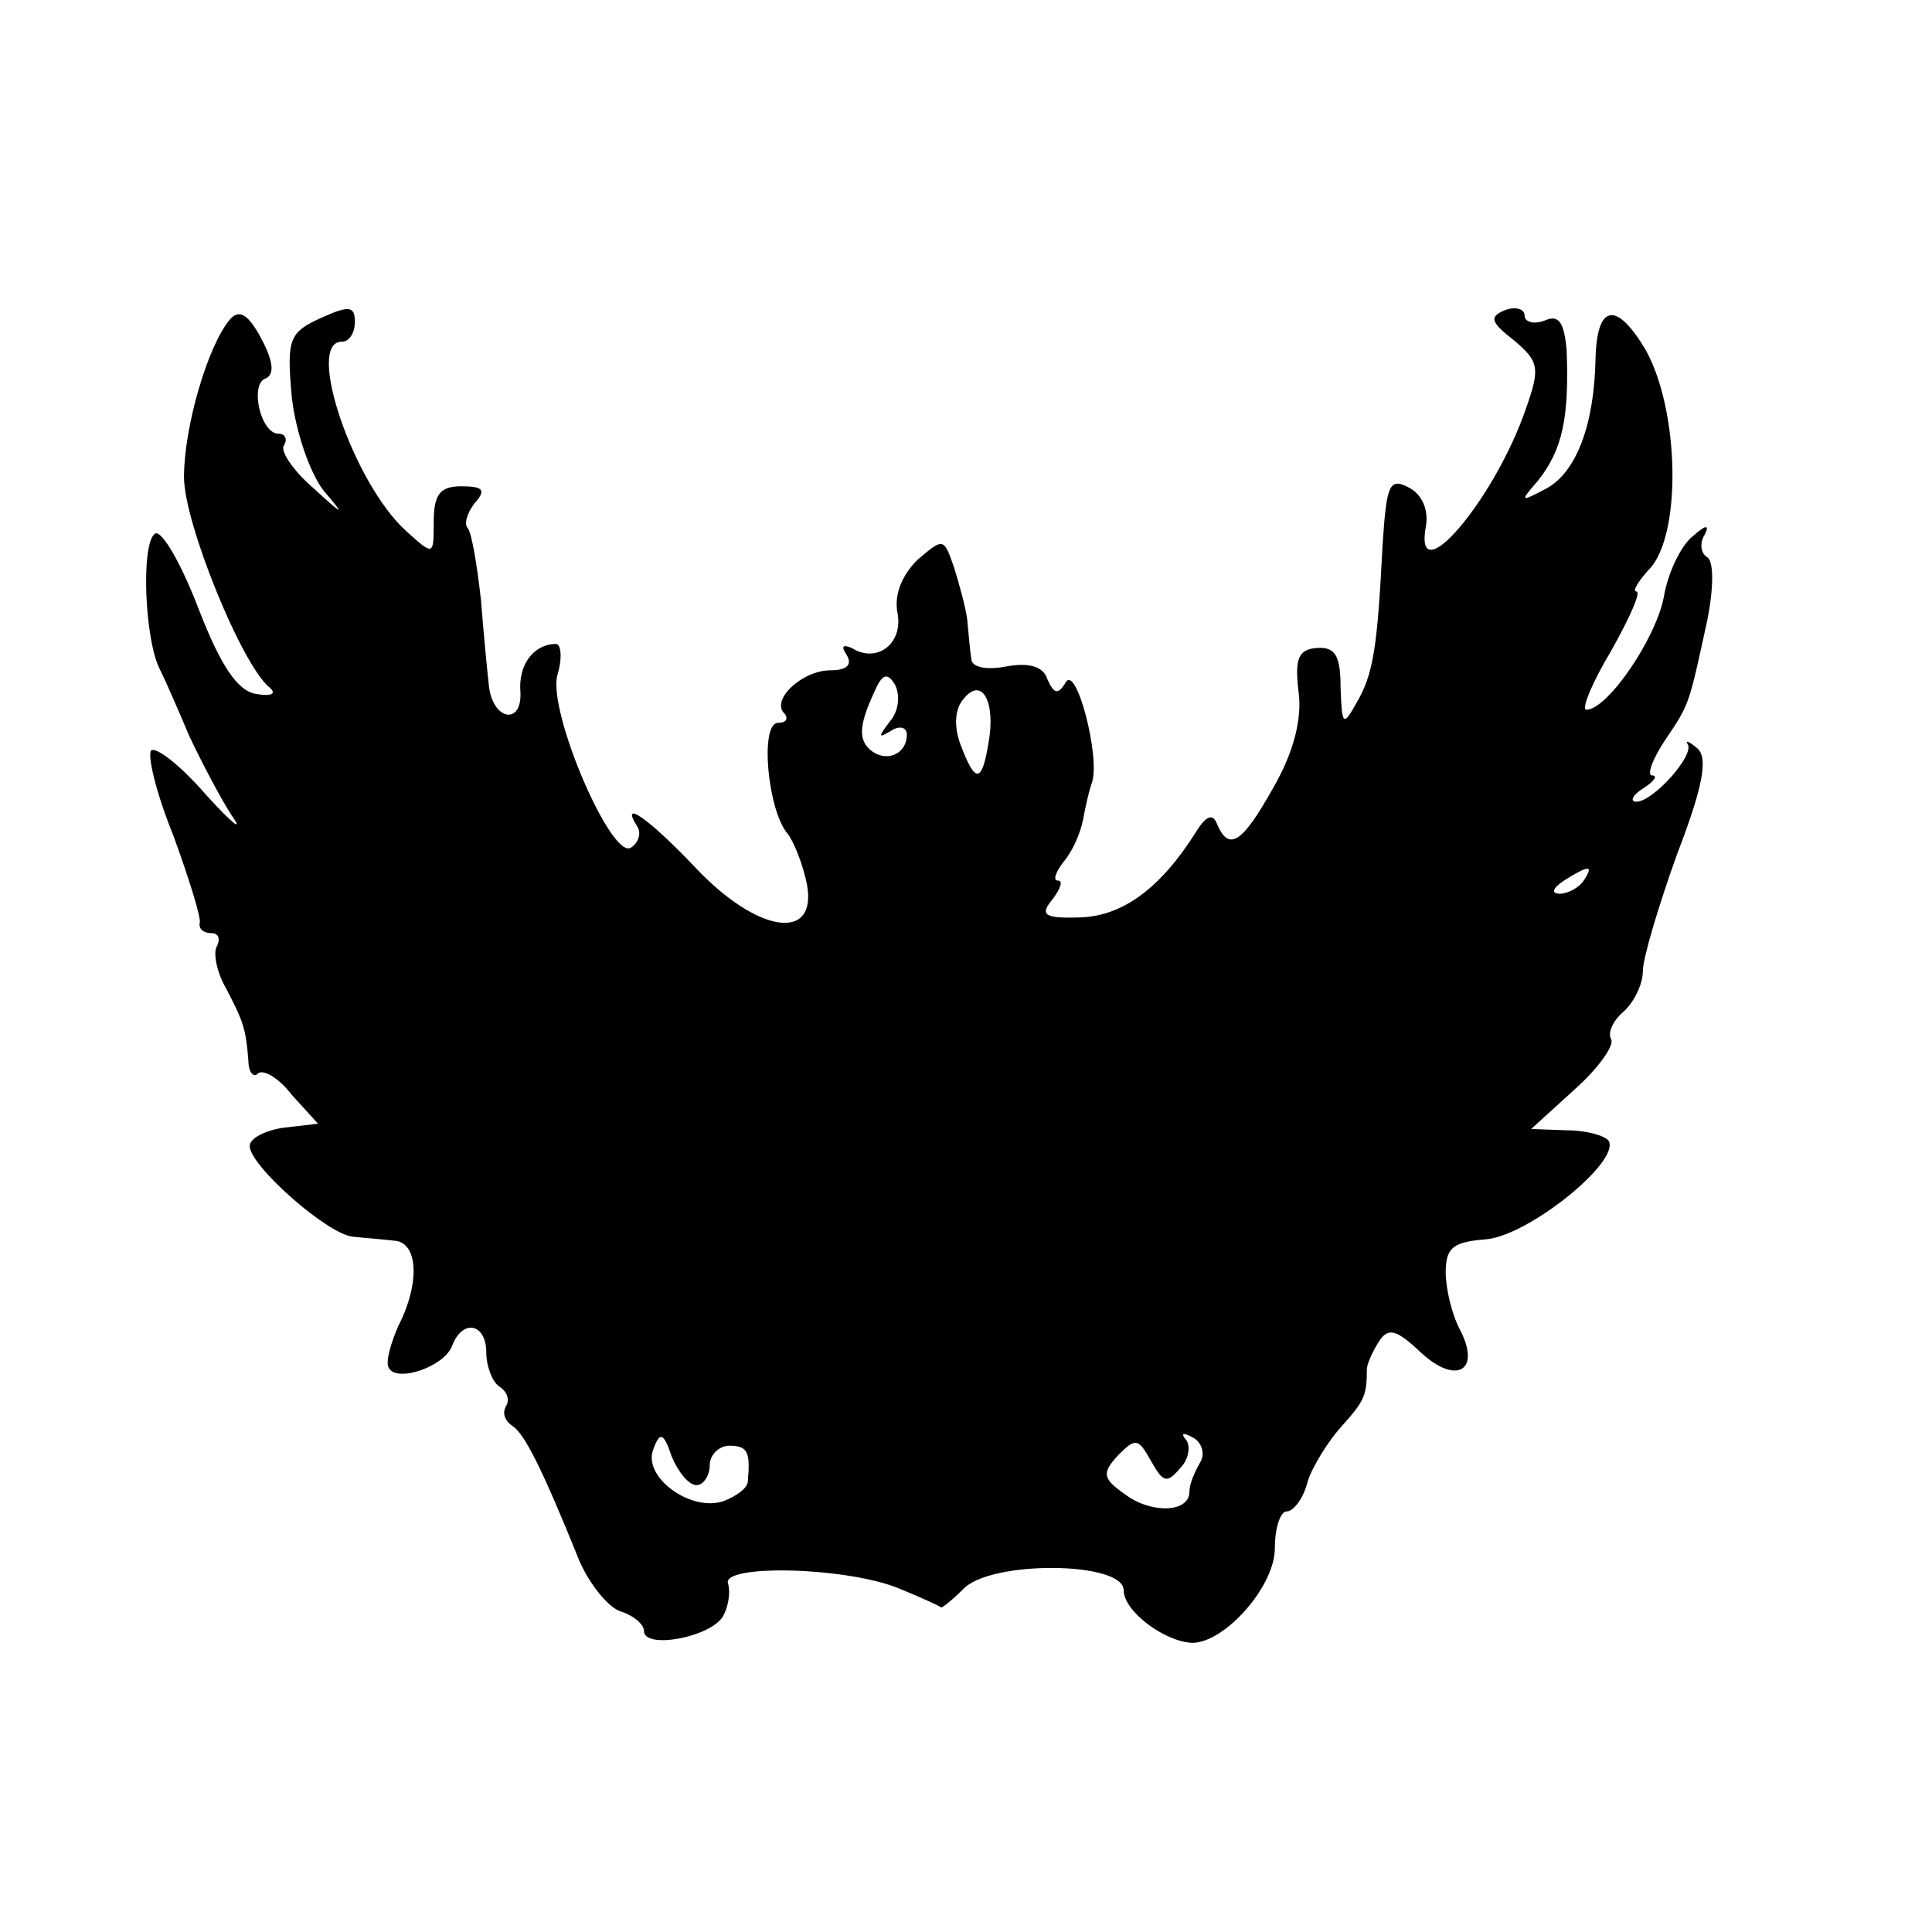 <?xml version="1.0" standalone="no"?>
<!DOCTYPE svg PUBLIC "-//W3C//DTD SVG 20010904//EN"
 "http://www.w3.org/TR/2001/REC-SVG-20010904/DTD/svg10.dtd">
<svg version="1.0" xmlns="http://www.w3.org/2000/svg"
 width="147pt" height="147pt" viewBox="0 0 147 147"
 preserveAspectRatio="xMidYMid meet">
<g transform="translate(0,147) scale(0.1,-0.1)"
fill="#000000" stroke="none">
<path d="M175 1227 c-17 -20 -35 -82 -35 -120 0 -35 44 -143 65 -160 6 -5 1
-7 -10 -5 -14 2 -27 21 -44 65 -13 34 -28 60 -33 57 -11 -7 -8 -82 4 -104 4
-8 14 -31 22 -50 9 -19 23 -46 32 -60 10 -14 1 -7 -19 15 -19 22 -38 37 -42
34 -3 -4 4 -33 17 -65 12 -33 21 -62 20 -66 -1 -5 3 -8 9 -8 5 0 7 -4 4 -10
-3 -5 0 -20 7 -32 13 -25 15 -30 17 -55 0 -9 4 -13 7 -10 4 4 16 -3 26 -16
l20 -22 -26 -3 c-14 -2 -26 -8 -26 -14 0 -15 60 -68 79 -69 9 -1 23 -2 31 -3
18 -1 20 -32 3 -65 -6 -14 -10 -28 -7 -32 6 -11 42 1 48 17 8 21 26 17 26 -5
0 -11 5 -23 10 -26 6 -4 8 -10 5 -15 -3 -5 -1 -11 5 -15 9 -6 22 -31 51 -103
8 -18 22 -35 31 -38 10 -3 18 -10 18 -15 0 -14 50 -5 60 11 4 7 6 18 4 25 -6
15 91 13 131 -4 17 -7 30 -13 31 -14 0 -1 8 5 17 14 21 22 122 21 122 -1 0
-16 31 -39 52 -40 25 0 63 43 63 72 0 15 4 28 9 28 5 0 13 10 16 23 4 12 16
31 26 42 17 19 19 23 19 43 0 4 4 13 9 21 7 11 13 10 32 -8 27 -25 46 -14 30
17 -6 11 -11 31 -11 44 0 19 6 23 30 25 32 2 103 59 94 75 -3 4 -17 8 -32 8
l-27 1 33 30 c18 16 30 33 28 38 -3 5 1 14 9 21 8 7 15 21 15 31 0 10 12 50
26 89 20 52 24 74 15 81 -6 5 -9 6 -7 3 6 -8 -26 -44 -39 -44 -5 0 -3 5 5 10
8 5 12 10 7 10 -4 0 0 12 10 27 19 28 18 27 32 91 5 25 5 45 0 48 -5 3 -6 11
-2 17 4 8 1 8 -9 -1 -9 -7 -19 -28 -22 -46 -6 -32 -43 -86 -59 -86 -4 0 4 20
19 45 14 25 23 45 19 45 -3 0 1 7 9 16 26 25 24 122 -2 168 -22 37 -37 35 -38
-7 -1 -51 -15 -87 -38 -99 -19 -10 -20 -10 -6 6 19 24 24 48 22 100 -2 21 -6
27 -17 22 -8 -3 -15 -1 -15 4 0 5 -7 7 -15 4 -12 -5 -11 -9 7 -23 19 -16 20
-21 9 -52 -24 -70 -86 -142 -76 -89 2 12 -3 24 -13 29 -15 8 -17 2 -20 -43 -4
-79 -7 -99 -20 -121 -10 -18 -11 -17 -12 12 0 24 -4 31 -18 30 -14 -1 -17 -8
-14 -33 3 -21 -4 -47 -19 -73 -24 -43 -34 -49 -43 -28 -3 8 -8 7 -16 -6 -27
-43 -56 -64 -88 -65 -28 -1 -31 2 -21 14 6 8 8 14 4 14 -4 0 -2 6 4 14 7 8 13
22 15 32 2 11 5 24 7 29 6 20 -12 89 -20 76 -6 -10 -9 -9 -14 2 -3 10 -14 13
-31 10 -15 -3 -27 -1 -27 6 -1 6 -2 19 -3 29 -1 9 -6 27 -10 40 -8 23 -8 23
-28 6 -12 -12 -18 -27 -15 -41 4 -23 -16 -38 -35 -26 -7 3 -8 1 -4 -5 5 -8 0
-12 -12 -12 -22 0 -46 -23 -35 -33 3 -4 1 -7 -5 -7 -14 0 -8 -66 7 -84 5 -6
12 -24 15 -39 8 -44 -38 -37 -85 13 -35 37 -58 53 -44 31 3 -5 1 -12 -5 -16
-15 -9 -63 103 -56 131 4 13 3 24 -1 24 -17 0 -29 -16 -27 -37 1 -25 -21 -21
-24 5 -1 9 -4 39 -6 65 -3 27 -7 51 -10 55 -3 3 -1 11 5 19 9 10 7 13 -10 13
-16 0 -21 -6 -21 -27 0 -26 0 -26 -21 -7 -40 36 -77 144 -49 144 6 0 10 7 10
15 0 12 -4 13 -26 3 -24 -11 -26 -16 -22 -60 3 -27 14 -58 24 -71 17 -20 16
-20 -8 2 -15 13 -25 28 -22 32 3 5 1 9 -4 9 -14 0 -22 38 -10 42 7 3 6 13 -3
30 -10 19 -17 23 -24 15z m502 -306 c-9 -12 -9 -13 1 -7 6 4 12 3 12 -3 0 -14
-14 -21 -26 -13 -11 8 -11 19 1 45 6 14 10 16 16 6 4 -8 3 -20 -4 -28z m75
-17 c-5 -30 -10 -30 -21 -1 -5 13 -5 27 2 35 14 18 25 -2 19 -34z m453 -104
c-3 -5 -12 -10 -18 -10 -7 0 -6 4 3 10 19 12 23 12 15 0z m-675 -460 c5 0 10
7 10 15 0 8 7 15 15 15 14 0 16 -5 14 -27 0 -5 -8 -11 -18 -15 -25 -9 -62 18
-54 39 5 14 8 13 14 -5 5 -12 13 -22 19 -22z m368 13 c7 7 8 18 4 22 -4 5 -1
5 6 1 7 -4 9 -13 5 -19 -4 -7 -8 -16 -8 -22 0 -16 -29 -17 -49 -2 -17 12 -18
16 -5 30 13 13 15 13 25 -5 9 -16 12 -17 22 -5z"/>
</g>
</svg>
